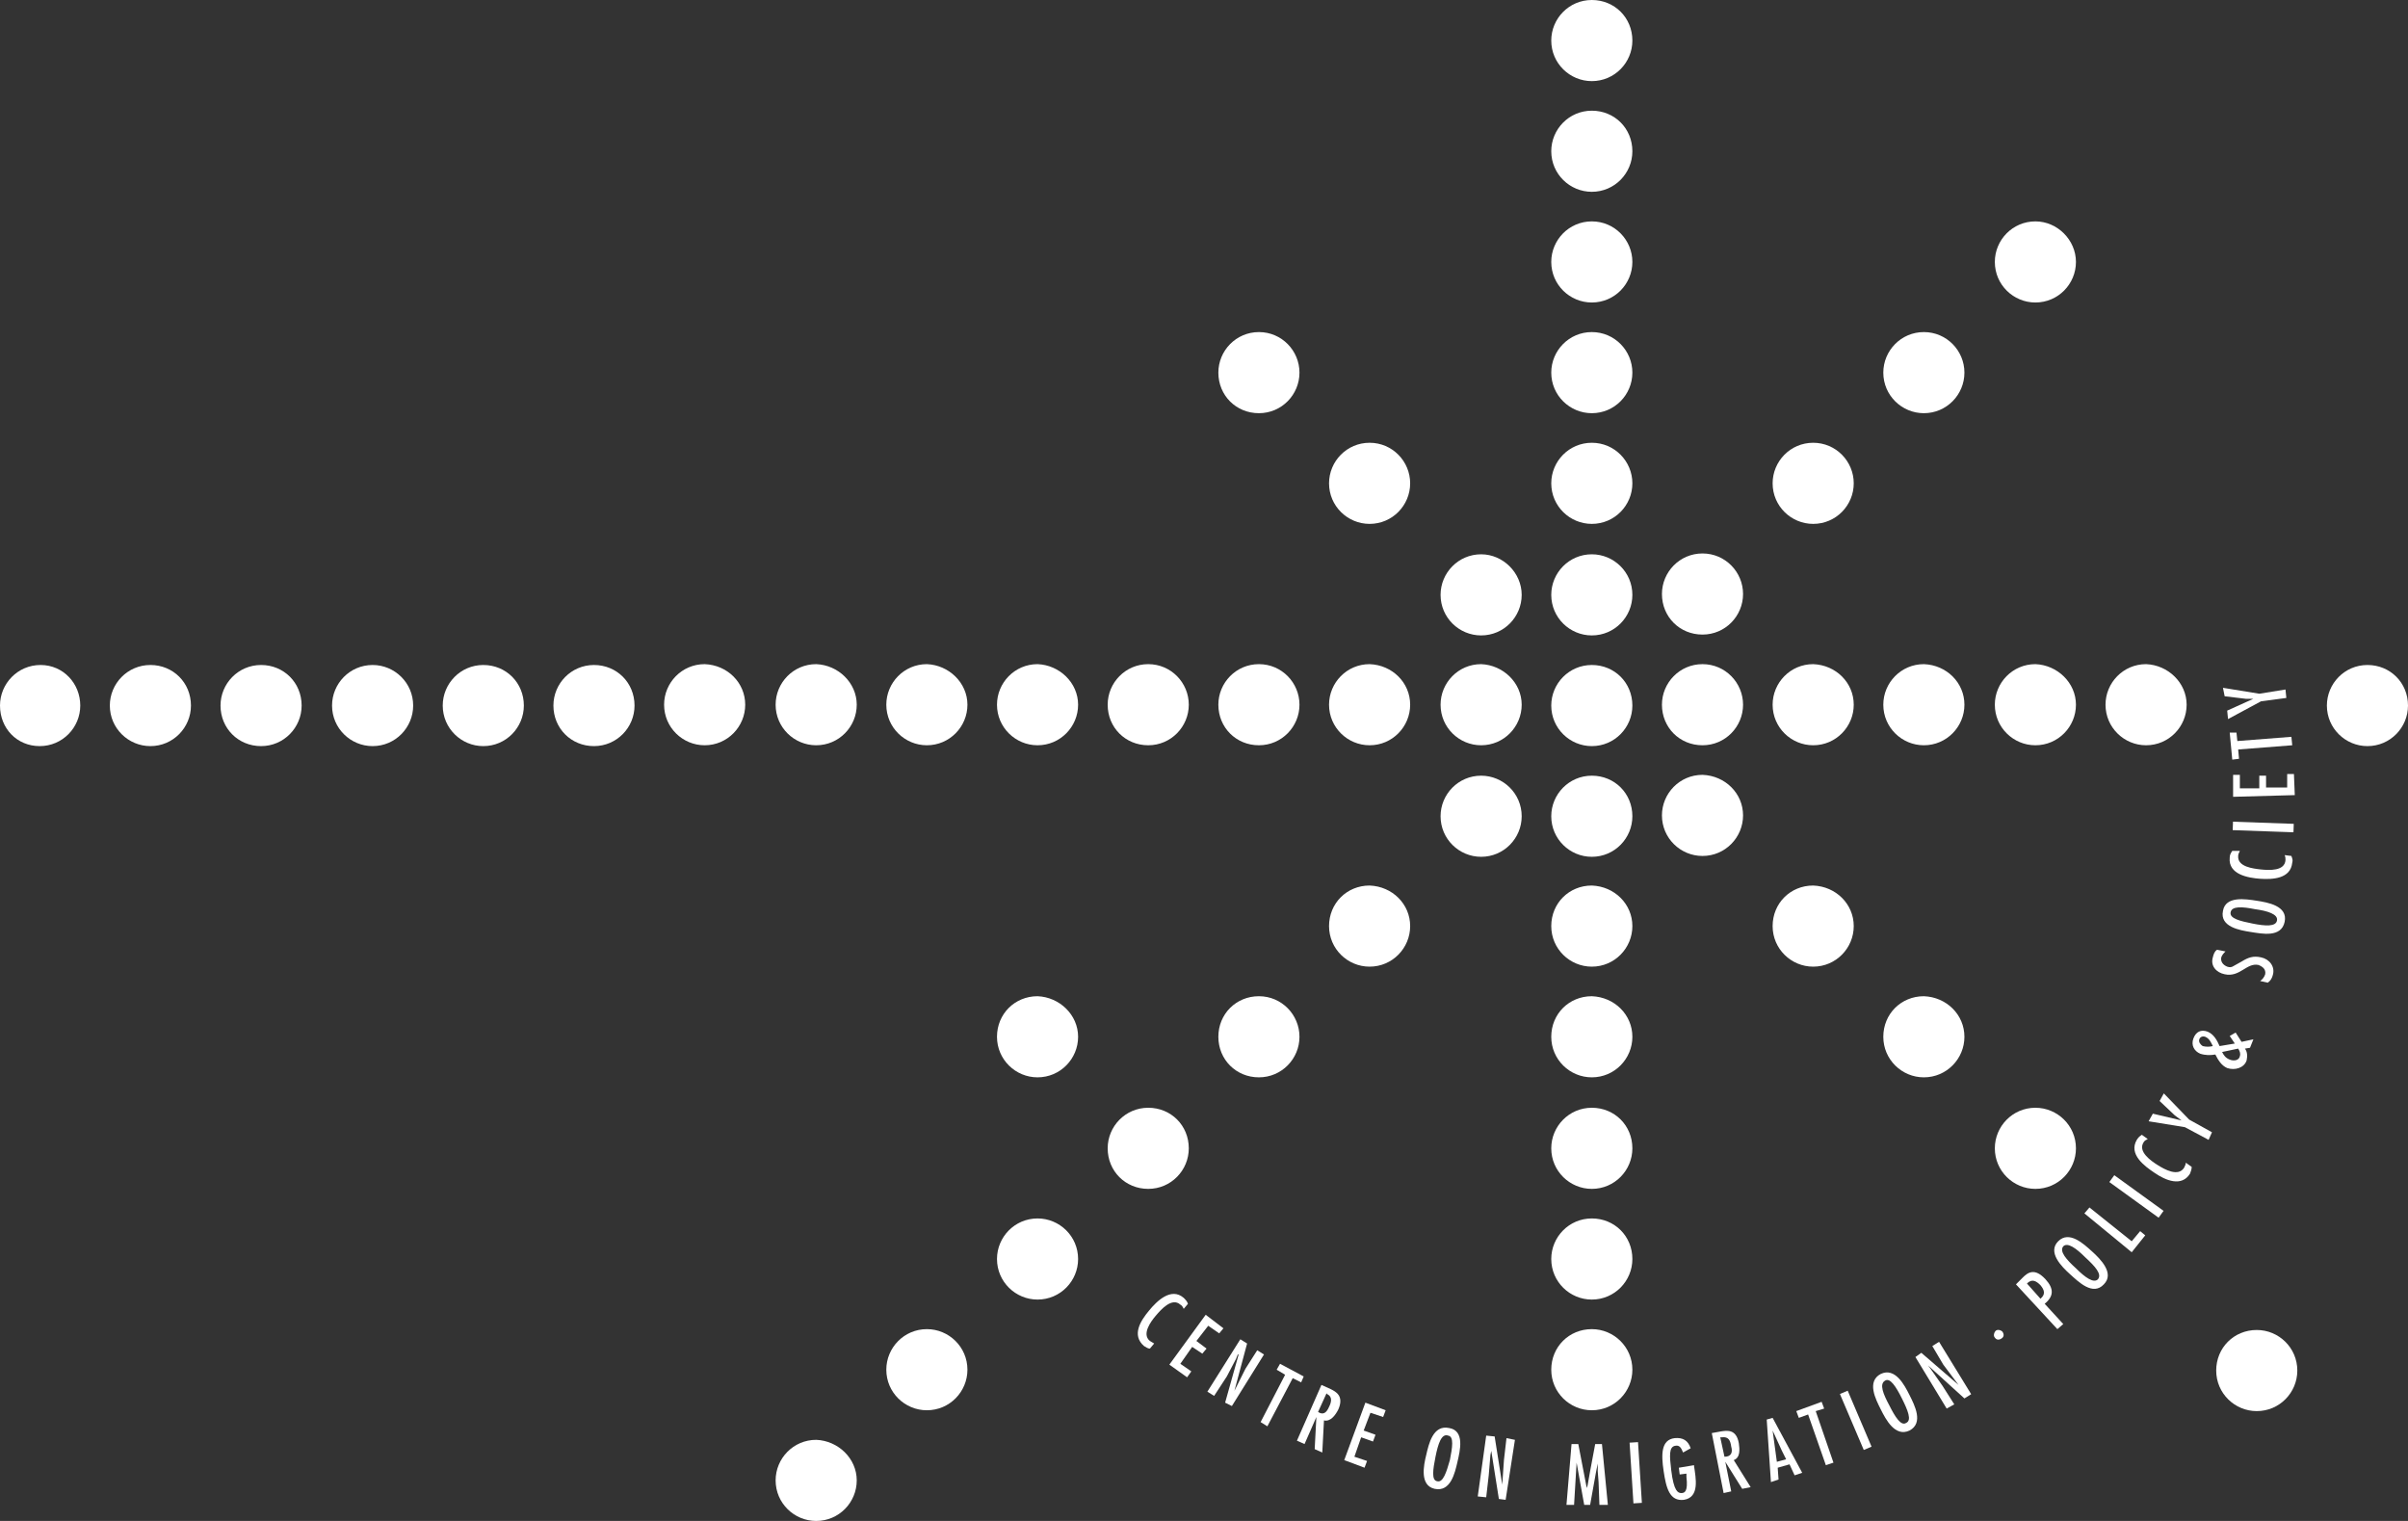 <?xml version="1.0" encoding="utf-8"?>
<!-- Generator: Adobe Illustrator 18.0.0, SVG Export Plug-In . SVG Version: 6.00 Build 0)  -->
<!DOCTYPE svg PUBLIC "-//W3C//DTD SVG 1.1//EN" "http://www.w3.org/Graphics/SVG/1.1/DTD/svg11.dtd">
<svg version="1.1" id="Layer_1" xmlns="http://www.w3.org/2000/svg" xmlns:xlink="http://www.w3.org/1999/xlink" x="0px" y="0px"
	 viewBox="0 0 285 180" enable-background="new 0 0 285 180" xml:space="preserve">
<rect x="0" y="0" width="285" height="180" fill="#333333" stroke="none"/>
<path fill="#FFFFFF" d="M140.1,154.9c-0.1-0.2-0.2-0.4-0.4-0.5c-1-0.9-2.3,0.6-2.9,1.3c-0.6,0.7-1.7,2.2-0.7,3
	c0.2,0.1,0.3,0.2,0.5,0.3l-0.5,0.6c-0.3,0-0.5-0.2-0.7-0.3c-1.5-1.3-0.4-3,0.6-4.2c0.9-1.1,2.6-2.8,4.1-1.5c0.2,0.2,0.4,0.4,0.5,0.7
	L140.1,154.9z"/>
<polygon fill="#FFFFFF" points="144.8,157.2 144.3,157.8 143,156.9 141.6,158.7 142.8,159.6 142.3,160.2 141.1,159.4 139.7,161.4 
	141,162.3 140.5,163 138.4,161.5 142.7,155.6 "/>
<polygon fill="#FFFFFF" points="146.3,160.8 145.2,162.9 143.7,165.2 142.9,164.7 146.8,158.5 147.6,159 146.1,164.6 146.1,164.6 
	147.4,162 148.8,159.8 149.6,160.3 145.8,166.4 145,166 146.6,160.3 146.5,160.3 "/>
<polygon fill="#FFFFFF" points="154.3,162.9 154,163.6 153,163.1 150,168.8 149.2,168.3 152.1,162.7 151.1,162.1 151.5,161.4 "/>
<path fill="#FFFFFF" d="M156.4,163.9l1.1,0.5c0.6,0.3,1.6,0.8,0.9,2.4c-0.3,0.6-0.9,1.5-1.7,1.3l-0.2,3.8l-0.9-0.4l0.2-3.8l0,0
	l-1.4,3.2l-0.9-0.4L156.4,163.9z M157.3,166.5c0.3-0.6,0.4-1.2-0.2-1.5l-0.1-0.1l-1,2.2C156.6,167.5,157,167.2,157.3,166.5"/>
<polygon fill="#FFFFFF" points="164,166.9 163.7,167.7 162.2,167.2 161.4,169.3 162.8,169.8 162.5,170.6 161.1,170.1 160.3,172.4 
	161.8,172.9 161.5,173.7 159.1,172.8 161.6,166 "/>
<path fill="#FFFFFF" d="M172.5,173c-0.3,1.3-0.8,3.6-2.7,3.2c-1.8-0.4-1.3-2.8-1-4c0.3-1.3,0.8-3.6,2.7-3.2
	C173.4,169.3,172.8,171.7,172.5,173 M169.9,172.4c-0.3,1.5-0.5,2.8,0.2,2.9c0.7,0.2,1.1-1.1,1.5-2.5c0.3-1.5,0.5-2.8-0.2-2.9
	C170.6,169.6,170.2,170.9,169.9,172.4"/>
<polygon fill="#FFFFFF" points="176.4,172.2 176.2,174.6 175.9,177.2 174.9,177.1 175.9,169.9 176.9,170 177.8,175.7 177.8,175.7 
	178,172.8 178.3,170.2 179.3,170.4 178.2,177.5 177.4,177.4 176.5,171.7 176.5,171.7 "/>
<polygon fill="#FFFFFF" points="186.8,170.9 187.8,176.1 187.8,176.1 187.9,175.8 188.2,174.1 188.8,170.9 189.6,170.9 190.3,178.1 
	189.3,178.1 189.2,175.4 189.1,174.1 189.1,173.2 189.1,173.2 188.9,174.2 188.2,178.1 187.5,178.1 186.6,173.1 186.6,173.1 
	186.3,178.1 185.4,178.1 186,170.9 "/>
<rect x="193.1" y="170.7" transform="matrix(0.998 -6.335355e-02 6.335355e-02 0.998 -10.657 12.611)" fill="#FFFFFF" width="1" height="7.2"/>
<path fill="#FFFFFF" d="M200.5,173.4l0,0.1c0.2,1.4,0.7,3.7-1.2,4c-1.7,0.2-2.1-1.4-2.4-3.4c-0.3-2-0.3-3.7,1.3-3.9
	c1-0.1,1.6,0.3,1.9,1.2l-0.9,0.5c-0.2-0.5-0.4-0.9-0.9-0.8c-0.8,0.1-0.7,1.2-0.5,2.9c0.3,2.5,0.8,2.7,1.2,2.7c0.4,0,0.8-0.2,0.6-1.9
	l0-0.4l-0.8,0.1l-0.1-0.8L200.5,173.4z"/>
<path fill="#FFFFFF" d="M202.6,169.6l1.1-0.2c0.7-0.1,1.8-0.3,2.1,1.4c0.1,0.7,0.2,1.7-0.6,2l2,3.2l-1,0.2l-2-3.2l0,0l0.7,3.5
	l-0.9,0.2L202.6,169.6z M204.9,171.2c-0.1-0.7-0.3-1.2-1.1-1.1l-0.2,0l0.5,2.3C204.9,172.4,205.1,171.9,204.9,171.2"/>
<path fill="#FFFFFF" d="M209.8,167.8l3.5,6.5l-0.9,0.3l-0.6-1.3l-1.4,0.4l0.1,1.4l-0.9,0.3l-0.5-7.4L209.8,167.8z M210.9,171.7
	l-1.1-2.4l0,0l0.5,3.7l1.1-0.3L210.9,171.7z"/>
<polygon fill="#FFFFFF" points="215.6,165.9 215.9,166.7 214.9,167 217,173.1 216.1,173.4 214,167.4 212.9,167.8 212.6,167 "/>
<rect x="219.1" y="164.6" transform="matrix(0.92 -0.392 0.392 0.92 -48.33 99.431)" fill="#FFFFFF" width="1" height="7.2"/>
<path fill="#FFFFFF" d="M226,165.1c0.6,1.2,1.7,3.3,0,4.2c-1.7,0.8-2.8-1.3-3.4-2.5c-0.6-1.2-1.7-3.3,0-4.2
	C224.3,161.8,225.4,163.9,226,165.1 M223.6,166.3c0.7,1.4,1.4,2.5,2,2.1c0.7-0.3,0.2-1.5-0.5-2.9c-0.7-1.4-1.4-2.5-2-2.1
	C222.4,163.8,222.9,165,223.6,166.3"/>
<polygon fill="#FFFFFF" points="228.5,162 229.9,164 231.3,166.2 230.4,166.7 226.7,160.6 227.4,160.1 231.8,163.9 231.8,163.9 
	230,161.5 228.7,159.3 229.5,158.8 233.3,165 232.5,165.5 228.2,161.6 228.2,161.6 "/>
<path fill="#FFFFFF" d="M236.1,158.3c-0.2-0.2-0.1-0.6,0.1-0.8c0.2-0.2,0.6-0.1,0.8,0.1c0.2,0.3,0.2,0.6-0.1,0.8
	C236.6,158.6,236.3,158.6,236.1,158.3"/>
<path fill="#FFFFFF" d="M243.5,157.3l-4.9-5.3l0.8-0.8c0.6-0.6,1.4-1.2,2.7,0.2c1,1.1,1,2-0.1,2.9l2.2,2.4L243.5,157.3z
	 M239.9,151.9l1.6,1.8c0.6-0.5,0.5-1,0-1.6C241,151.6,240.5,151.3,239.9,151.9L239.9,151.9z"/>
<path fill="#FFFFFF" d="M247.6,148.1c1,0.9,2.7,2.6,1.4,3.9c-1.3,1.4-3-0.3-4-1.2c-1-0.9-2.7-2.6-1.4-3.9
	C244.9,145.6,246.6,147.2,247.6,148.1 M245.7,150.1c1.1,1.1,2.1,1.8,2.6,1.3c0.5-0.6-0.3-1.5-1.5-2.6c-1.1-1.1-2.1-1.8-2.6-1.3
	C243.7,148.1,244.6,149.1,245.7,150.1"/>
<polygon fill="#FFFFFF" points="247.3,142.9 252.3,146.9 253.3,145.7 253.9,146.2 252.3,148.2 246.7,143.6 "/>
<rect x="252.4" y="137.9" transform="matrix(0.586 -0.81 0.81 0.586 -9.954 263.527)" fill="#FFFFFF" width="1" height="7.2"/>
<path fill="#FFFFFF" d="M254.2,134.8c-0.2,0.1-0.4,0.2-0.5,0.4c-0.7,1.1,0.9,2.2,1.7,2.7c0.8,0.5,2.4,1.4,3.1,0.3
	c0.1-0.2,0.2-0.4,0.2-0.6l0.7,0.5c0,0.3-0.1,0.5-0.2,0.8c-1,1.6-2.9,0.8-4.2-0.1c-1.2-0.8-3.1-2.2-2.1-3.9c0.2-0.3,0.3-0.4,0.6-0.6
	L254.2,134.8z"/>
<polygon fill="#FFFFFF" points="254.8,131.8 258.2,132.6 258.2,132.6 257.4,132 255.6,130.3 256.1,129.4 259.1,132.5 261.8,134 
	261.4,134.9 258.6,133.4 254.3,132.7 "/>
<path fill="#FFFFFF" d="M265.7,124.1c0.3,0.4,0.3,0.9,0.2,1.4c-0.3,0.9-1.4,1.2-2.3,0.9c-0.7-0.3-1.1-1-1.4-1.6
	c-0.6,0.1-1.2,0.1-1.8-0.1c-0.7-0.3-1.1-1-0.8-1.8c0.3-0.8,0.9-1.1,1.7-0.8c0.7,0.3,1.1,1,1.4,1.7l1.8-0.3l-0.6-0.9l0.7-0.4l0.7,1.1
	l1.4-0.3l-0.4,1L265.7,124.1z M261,122.7c-0.3-0.1-0.6,0-0.7,0.3c-0.1,0.3,0.1,0.6,0.4,0.8c0.4,0.1,0.8,0.1,1.2,0
	C261.7,123.4,261.5,122.9,261,122.7 M263,124.5c0.2,0.4,0.4,0.7,0.9,0.9c0.5,0.2,1.1,0.1,1.2-0.4c0.1-0.3,0-0.6-0.2-0.9L263,124.5z"
	/>
<path fill="#FFFFFF" d="M263.4,112.6c-0.2,0.2-0.4,0.4-0.5,0.7c-0.1,0.5,0.2,0.9,0.7,1.1c0.3,0.1,0.5,0.1,0.8-0.1l0.9-0.5
	c0.8-0.5,1.4-0.7,2.3-0.5c1,0.2,1.7,1.1,1.4,2.1c-0.1,0.4-0.3,0.7-0.6,0.9l-0.9-0.2c0.3-0.2,0.5-0.5,0.6-0.8
	c0.1-0.6-0.3-0.9-0.8-1.1c-1.4-0.3-2.2,1.5-4,1.1c-1-0.2-1.7-1-1.4-2c0.1-0.4,0.2-0.7,0.5-0.9L263.4,112.6z"/>
<path fill="#FFFFFF" d="M267.1,106.6c1.3,0.2,3.7,0.6,3.3,2.5s-2.7,1.4-4,1.2c-1.3-0.2-3.7-0.6-3.3-2.5
	C263.4,106,265.8,106.4,267.1,106.6 M266.6,109.3c1.5,0.3,2.8,0.4,2.9-0.4c0.1-0.7-1.1-1.1-2.6-1.3c-1.5-0.3-2.8-0.4-2.9,0.4
	C263.9,108.7,265.1,109,266.6,109.3"/>
<path fill="#FFFFFF" d="M265.1,100.7c-0.1,0.2-0.2,0.4-0.2,0.6c-0.1,1.3,1.8,1.5,2.7,1.6c1,0.1,2.8,0.2,2.9-1.1c0-0.2,0-0.4-0.1-0.6
	l0.8,0.1c0.1,0.3,0.2,0.5,0.1,0.8c-0.2,1.9-2.3,2-3.8,1.9c-1.4-0.1-3.8-0.5-3.6-2.5c0-0.3,0.1-0.5,0.3-0.8L265.1,100.7z"/>
<rect x="267.4" y="94.2" transform="matrix(3.523224e-02 -0.999 0.999 3.523224e-02 160.725 362.058)" fill="#FFFFFF" width="1" height="7.2"/>
<polygon fill="#FFFFFF" points="264.3,91.7 265.1,91.7 265.1,93.3 267.4,93.3 267.4,91.8 268.2,91.8 268.2,93.2 270.7,93.2 
	270.7,91.6 271.5,91.6 271.6,94.1 264.3,94.3 "/>
<polygon fill="#FFFFFF" points="263.9,86.7 264.7,86.7 264.8,87.7 271.2,87.2 271.3,88.2 264.9,88.7 265,89.8 264.2,89.9 "/>
<polygon fill="#FFFFFF" points="263.6,84.1 266.7,82.7 266.7,82.7 265.8,82.7 263.3,82.4 263.1,81.4 267.4,82.1 270.5,81.6 
	270.6,82.6 267.6,83 263.7,85.1 "/>
<path fill="#FFFFFF" d="M193.2,83.5c0,2.6-2.1,4.8-4.8,4.8c-2.6,0-4.8-2.1-4.8-4.8c0-2.6,2.1-4.8,4.8-4.8
	C191.1,78.7,193.2,80.8,193.2,83.5"/>
<path fill="#FFFFFF" d="M180.1,83.4c0,2.6-2.1,4.8-4.8,4.8c-2.6,0-4.8-2.1-4.8-4.8c0-2.6,2.1-4.8,4.8-4.8
	C177.9,78.7,180.1,80.8,180.1,83.4"/>
<path fill="#FFFFFF" d="M180.1,70.4c0,2.6-2.1,4.8-4.8,4.8c-2.6,0-4.8-2.1-4.8-4.8c0-2.6,2.1-4.8,4.8-4.8
	C177.9,65.6,180.1,67.8,180.1,70.4"/>
<path fill="#FFFFFF" d="M193.2,70.4c0,2.6-2.1,4.8-4.8,4.8c-2.6,0-4.8-2.1-4.8-4.8c0-2.6,2.1-4.8,4.8-4.8
	C191,65.6,193.2,67.7,193.2,70.4"/>
<path fill="#FFFFFF" d="M180.1,96.6c0,2.6-2.1,4.8-4.8,4.8c-2.6,0-4.8-2.1-4.8-4.8c0-2.6,2.1-4.8,4.8-4.8
	C177.9,91.8,180.1,93.9,180.1,96.6"/>
<path fill="#FFFFFF" d="M193.2,96.6c0,2.6-2.1,4.8-4.8,4.8c-2.6,0-4.8-2.1-4.8-4.8c0-2.6,2.1-4.8,4.8-4.8
	C191.1,91.8,193.2,93.9,193.2,96.6"/>
<path fill="#FFFFFF" d="M206.3,70.3c0,2.6-2.1,4.8-4.8,4.8s-4.8-2.1-4.8-4.8c0-2.6,2.1-4.8,4.8-4.8S206.3,67.7,206.3,70.3"/>
<path fill="#FFFFFF" d="M206.3,83.4c0,2.6-2.1,4.8-4.8,4.8s-4.8-2.1-4.8-4.8c0-2.6,2.1-4.8,4.8-4.8S206.3,80.8,206.3,83.4"/>
<path fill="#FFFFFF" d="M206.3,96.5c0,2.6-2.1,4.8-4.8,4.8c-2.6,0-4.8-2.1-4.8-4.8c0-2.6,2.1-4.8,4.8-4.8
	C204.2,91.8,206.3,93.9,206.3,96.5"/>
<path fill="#FFFFFF" d="M193.2,109.6c0,2.6-2.1,4.8-4.8,4.8c-2.6,0-4.8-2.1-4.8-4.8s2.1-4.8,4.8-4.8
	C191.1,104.9,193.2,107,193.2,109.6"/>
<path fill="#FFFFFF" d="M193.2,122.7c0,2.6-2.1,4.8-4.8,4.8c-2.6,0-4.8-2.1-4.8-4.8s2.1-4.8,4.8-4.8
	C191.1,118,193.2,120.1,193.2,122.7"/>
<path fill="#FFFFFF" d="M193.2,135.9c0,2.6-2.1,4.8-4.8,4.8c-2.6,0-4.8-2.1-4.8-4.8c0-2.6,2.1-4.8,4.8-4.8
	C191.1,131.1,193.2,133.2,193.2,135.9"/>
<path fill="#FFFFFF" d="M193.2,149c0,2.6-2.1,4.8-4.8,4.8c-2.6,0-4.8-2.1-4.8-4.8c0-2.6,2.1-4.8,4.8-4.8
	C191.1,144.2,193.2,146.3,193.2,149"/>
<path fill="#FFFFFF" d="M193.2,162.1c0,2.6-2.1,4.8-4.8,4.8c-2.6,0-4.8-2.1-4.8-4.8s2.1-4.8,4.8-4.8
	C191,157.3,193.2,159.4,193.2,162.1"/>
<path fill="#FFFFFF" d="M193.2,57.2c0,2.6-2.1,4.8-4.8,4.8c-2.6,0-4.8-2.1-4.8-4.8c0-2.6,2.1-4.8,4.8-4.8
	C191.1,52.4,193.2,54.6,193.2,57.2"/>
<path fill="#FFFFFF" d="M193.2,44.1c0,2.6-2.1,4.8-4.8,4.8c-2.6,0-4.8-2.1-4.8-4.8c0-2.6,2.1-4.8,4.8-4.8
	C191.1,39.3,193.2,41.5,193.2,44.1"/>
<path fill="#FFFFFF" d="M193.2,31c0,2.6-2.1,4.8-4.8,4.8c-2.6,0-4.8-2.1-4.8-4.8c0-2.6,2.1-4.8,4.8-4.8
	C191.1,26.2,193.2,28.4,193.2,31"/>
<path fill="#FFFFFF" d="M166.9,83.4c0,2.6-2.1,4.8-4.8,4.8c-2.6,0-4.8-2.1-4.8-4.8c0-2.6,2.1-4.8,4.8-4.8
	C164.8,78.7,166.9,80.8,166.9,83.4"/>
<path fill="#FFFFFF" d="M153.8,83.4c0,2.6-2.1,4.8-4.8,4.8s-4.8-2.1-4.8-4.8c0-2.6,2.1-4.8,4.8-4.8S153.8,80.8,153.8,83.4"/>
<path fill="#FFFFFF" d="M140.7,83.4c0,2.6-2.1,4.8-4.8,4.8s-4.8-2.1-4.8-4.8c0-2.6,2.1-4.8,4.8-4.8S140.7,80.8,140.7,83.4"/>
<path fill="#FFFFFF" d="M127.6,83.4c0,2.6-2.1,4.8-4.8,4.8c-2.6,0-4.8-2.1-4.8-4.8c0-2.6,2.1-4.8,4.8-4.8
	C125.4,78.7,127.6,80.8,127.6,83.4"/>
<path fill="#FFFFFF" d="M114.5,83.4c0,2.6-2.1,4.8-4.8,4.8c-2.6,0-4.8-2.1-4.8-4.8c0-2.6,2.1-4.8,4.8-4.8
	C112.3,78.7,114.5,80.8,114.5,83.4"/>
<path fill="#FFFFFF" d="M101.4,83.4c0,2.6-2.1,4.8-4.8,4.8c-2.6,0-4.8-2.1-4.8-4.8c0-2.6,2.1-4.8,4.8-4.8
	C99.2,78.7,101.4,80.8,101.4,83.4"/>
<path fill="#FFFFFF" d="M88.2,83.4c0,2.6-2.1,4.8-4.8,4.8c-2.6,0-4.8-2.1-4.8-4.8c0-2.6,2.1-4.8,4.8-4.8
	C86.1,78.7,88.2,80.8,88.2,83.4"/>
<path fill="#FFFFFF" d="M219.4,83.4c0,2.6-2.1,4.8-4.8,4.8c-2.6,0-4.8-2.1-4.8-4.8c0-2.6,2.1-4.8,4.8-4.8
	C217.3,78.7,219.4,80.8,219.4,83.4"/>
<path fill="#FFFFFF" d="M232.5,83.4c0,2.6-2.1,4.8-4.8,4.8c-2.6,0-4.8-2.1-4.8-4.8c0-2.6,2.1-4.8,4.8-4.8
	C230.4,78.7,232.5,80.8,232.5,83.4"/>
<path fill="#FFFFFF" d="M245.7,83.4c0,2.6-2.1,4.8-4.8,4.8c-2.6,0-4.8-2.1-4.8-4.8c0-2.6,2.1-4.8,4.8-4.8
	C243.5,78.7,245.7,80.8,245.7,83.4"/>
<path fill="#FFFFFF" d="M258.8,83.4c0,2.6-2.1,4.8-4.8,4.8c-2.6,0-4.8-2.1-4.8-4.8c0-2.6,2.1-4.8,4.8-4.8
	C256.6,78.7,258.8,80.8,258.8,83.4"/>
<path fill="#FFFFFF" d="M166.9,109.6c0,2.6-2.1,4.8-4.8,4.8c-2.6,0-4.8-2.1-4.8-4.8s2.1-4.8,4.8-4.8
	C164.8,104.9,166.9,107,166.9,109.6"/>
<path fill="#FFFFFF" d="M153.8,122.7c0,2.6-2.1,4.8-4.8,4.8s-4.8-2.1-4.8-4.8s2.1-4.8,4.8-4.8S153.8,120.1,153.8,122.7"/>
<path fill="#FFFFFF" d="M140.7,135.9c0,2.6-2.1,4.8-4.8,4.8s-4.8-2.1-4.8-4.8c0-2.6,2.1-4.8,4.8-4.8S140.7,133.2,140.7,135.9"/>
<path fill="#FFFFFF" d="M127.6,149c0,2.6-2.1,4.8-4.8,4.8c-2.6,0-4.8-2.1-4.8-4.8c0-2.6,2.1-4.8,4.8-4.8
	C125.4,144.2,127.6,146.3,127.6,149"/>
<path fill="#FFFFFF" d="M114.5,162.1c0,2.6-2.1,4.8-4.8,4.8c-2.6,0-4.8-2.1-4.8-4.8c0-2.6,2.1-4.8,4.8-4.8
	C112.3,157.3,114.5,159.4,114.5,162.1"/>
<path fill="#FFFFFF" d="M166.9,57.2c0,2.6-2.1,4.8-4.8,4.8c-2.6,0-4.8-2.1-4.8-4.8c0-2.6,2.1-4.8,4.8-4.8
	C164.8,52.4,166.9,54.6,166.9,57.2"/>
<path fill="#FFFFFF" d="M153.8,44.1c0,2.6-2.1,4.8-4.8,4.8s-4.8-2.1-4.8-4.8c0-2.6,2.1-4.8,4.8-4.8S153.8,41.5,153.8,44.1"/>
<path fill="#FFFFFF" d="M127.6,122.7c0,2.6-2.1,4.8-4.8,4.8c-2.6,0-4.8-2.1-4.8-4.8s2.1-4.8,4.8-4.8
	C125.4,118,127.6,120.1,127.6,122.7"/>
<path fill="#FFFFFF" d="M219.4,57.2c0,2.6-2.1,4.8-4.8,4.8c-2.6,0-4.8-2.1-4.8-4.8c0-2.6,2.1-4.8,4.8-4.8
	C217.3,52.4,219.4,54.6,219.4,57.2"/>
<path fill="#FFFFFF" d="M232.5,44.1c0,2.6-2.1,4.8-4.8,4.8c-2.6,0-4.8-2.1-4.8-4.8c0-2.6,2.1-4.8,4.8-4.8
	C230.4,39.3,232.5,41.5,232.5,44.1"/>
<path fill="#FFFFFF" d="M245.7,31c0,2.6-2.1,4.8-4.8,4.8c-2.6,0-4.8-2.1-4.8-4.8c0-2.6,2.1-4.8,4.8-4.8
	C243.5,26.2,245.7,28.4,245.7,31"/>
<path fill="#FFFFFF" d="M193.2,17.9c0,2.6-2.1,4.8-4.8,4.8c-2.6,0-4.8-2.1-4.8-4.8c0-2.6,2.1-4.8,4.8-4.8
	C191.1,13.1,193.2,15.2,193.2,17.9"/>
<path fill="#FFFFFF" d="M193.2,4.8c0,2.6-2.1,4.8-4.8,4.8c-2.6,0-4.8-2.1-4.8-4.8c0-2.6,2.1-4.8,4.8-4.8
	C191.1,0,193.2,2.1,193.2,4.8"/>
<path fill="#FFFFFF" d="M219.4,109.6c0,2.6-2.1,4.8-4.8,4.8c-2.6,0-4.8-2.1-4.8-4.8s2.1-4.8,4.8-4.8
	C217.3,104.9,219.4,107,219.4,109.6"/>
<path fill="#FFFFFF" d="M232.5,122.7c0,2.6-2.1,4.8-4.8,4.8c-2.6,0-4.8-2.1-4.8-4.8s2.1-4.8,4.8-4.8
	C230.4,118,232.5,120.1,232.5,122.7"/>
<path fill="#FFFFFF" d="M245.7,135.9c0,2.6-2.1,4.8-4.8,4.8c-2.6,0-4.8-2.1-4.8-4.8c0-2.6,2.1-4.8,4.8-4.8
	C243.5,131.1,245.7,133.2,245.7,135.9"/>
<path fill="#FFFFFF" d="M75.1,83.5c0,2.6-2.1,4.8-4.8,4.8s-4.8-2.1-4.8-4.8c0-2.6,2.1-4.8,4.8-4.8S75.1,80.8,75.1,83.5"/>
<path fill="#FFFFFF" d="M62,83.5c0,2.6-2.1,4.8-4.8,4.8c-2.6,0-4.8-2.1-4.8-4.8c0-2.6,2.1-4.8,4.8-4.8C59.9,78.7,62,80.8,62,83.5"/>
<path fill="#FFFFFF" d="M48.9,83.5c0,2.6-2.1,4.8-4.8,4.8c-2.6,0-4.8-2.1-4.8-4.8c0-2.6,2.1-4.8,4.8-4.8
	C46.7,78.7,48.9,80.8,48.9,83.5"/>
<path fill="#FFFFFF" d="M35.7,83.5c0,2.6-2.1,4.8-4.8,4.8s-4.8-2.1-4.8-4.8c0-2.6,2.1-4.8,4.8-4.8S35.7,80.8,35.7,83.5"/>
<path fill="#FFFFFF" d="M22.6,83.5c0,2.6-2.1,4.8-4.8,4.8c-2.6,0-4.8-2.1-4.8-4.8c0-2.6,2.1-4.8,4.8-4.8
	C20.5,78.7,22.6,80.8,22.6,83.5"/>
<path fill="#FFFFFF" d="M285,83.5c0,2.6-2.1,4.8-4.8,4.8c-2.6,0-4.8-2.1-4.8-4.8c0-2.6,2.1-4.8,4.8-4.8
	C282.9,78.7,285,80.8,285,83.5"/>
<path fill="#FFFFFF" d="M271.9,162.2c0,2.6-2.1,4.8-4.8,4.8c-2.6,0-4.8-2.1-4.8-4.8s2.1-4.8,4.8-4.8
	C269.7,157.4,271.9,159.5,271.9,162.2"/>
<path fill="#FFFFFF" d="M101.4,175.2c0,2.6-2.1,4.8-4.8,4.8c-2.6,0-4.8-2.1-4.8-4.8c0-2.6,2.1-4.8,4.8-4.8
	C99.2,170.5,101.4,172.6,101.4,175.2"/>
<path fill="#FFFFFF" d="M9.5,83.5c0,2.6-2.1,4.8-4.8,4.8S0,86.2,0,83.5c0-2.6,2.1-4.8,4.8-4.8S9.5,80.9,9.5,83.5"/>
</svg>

